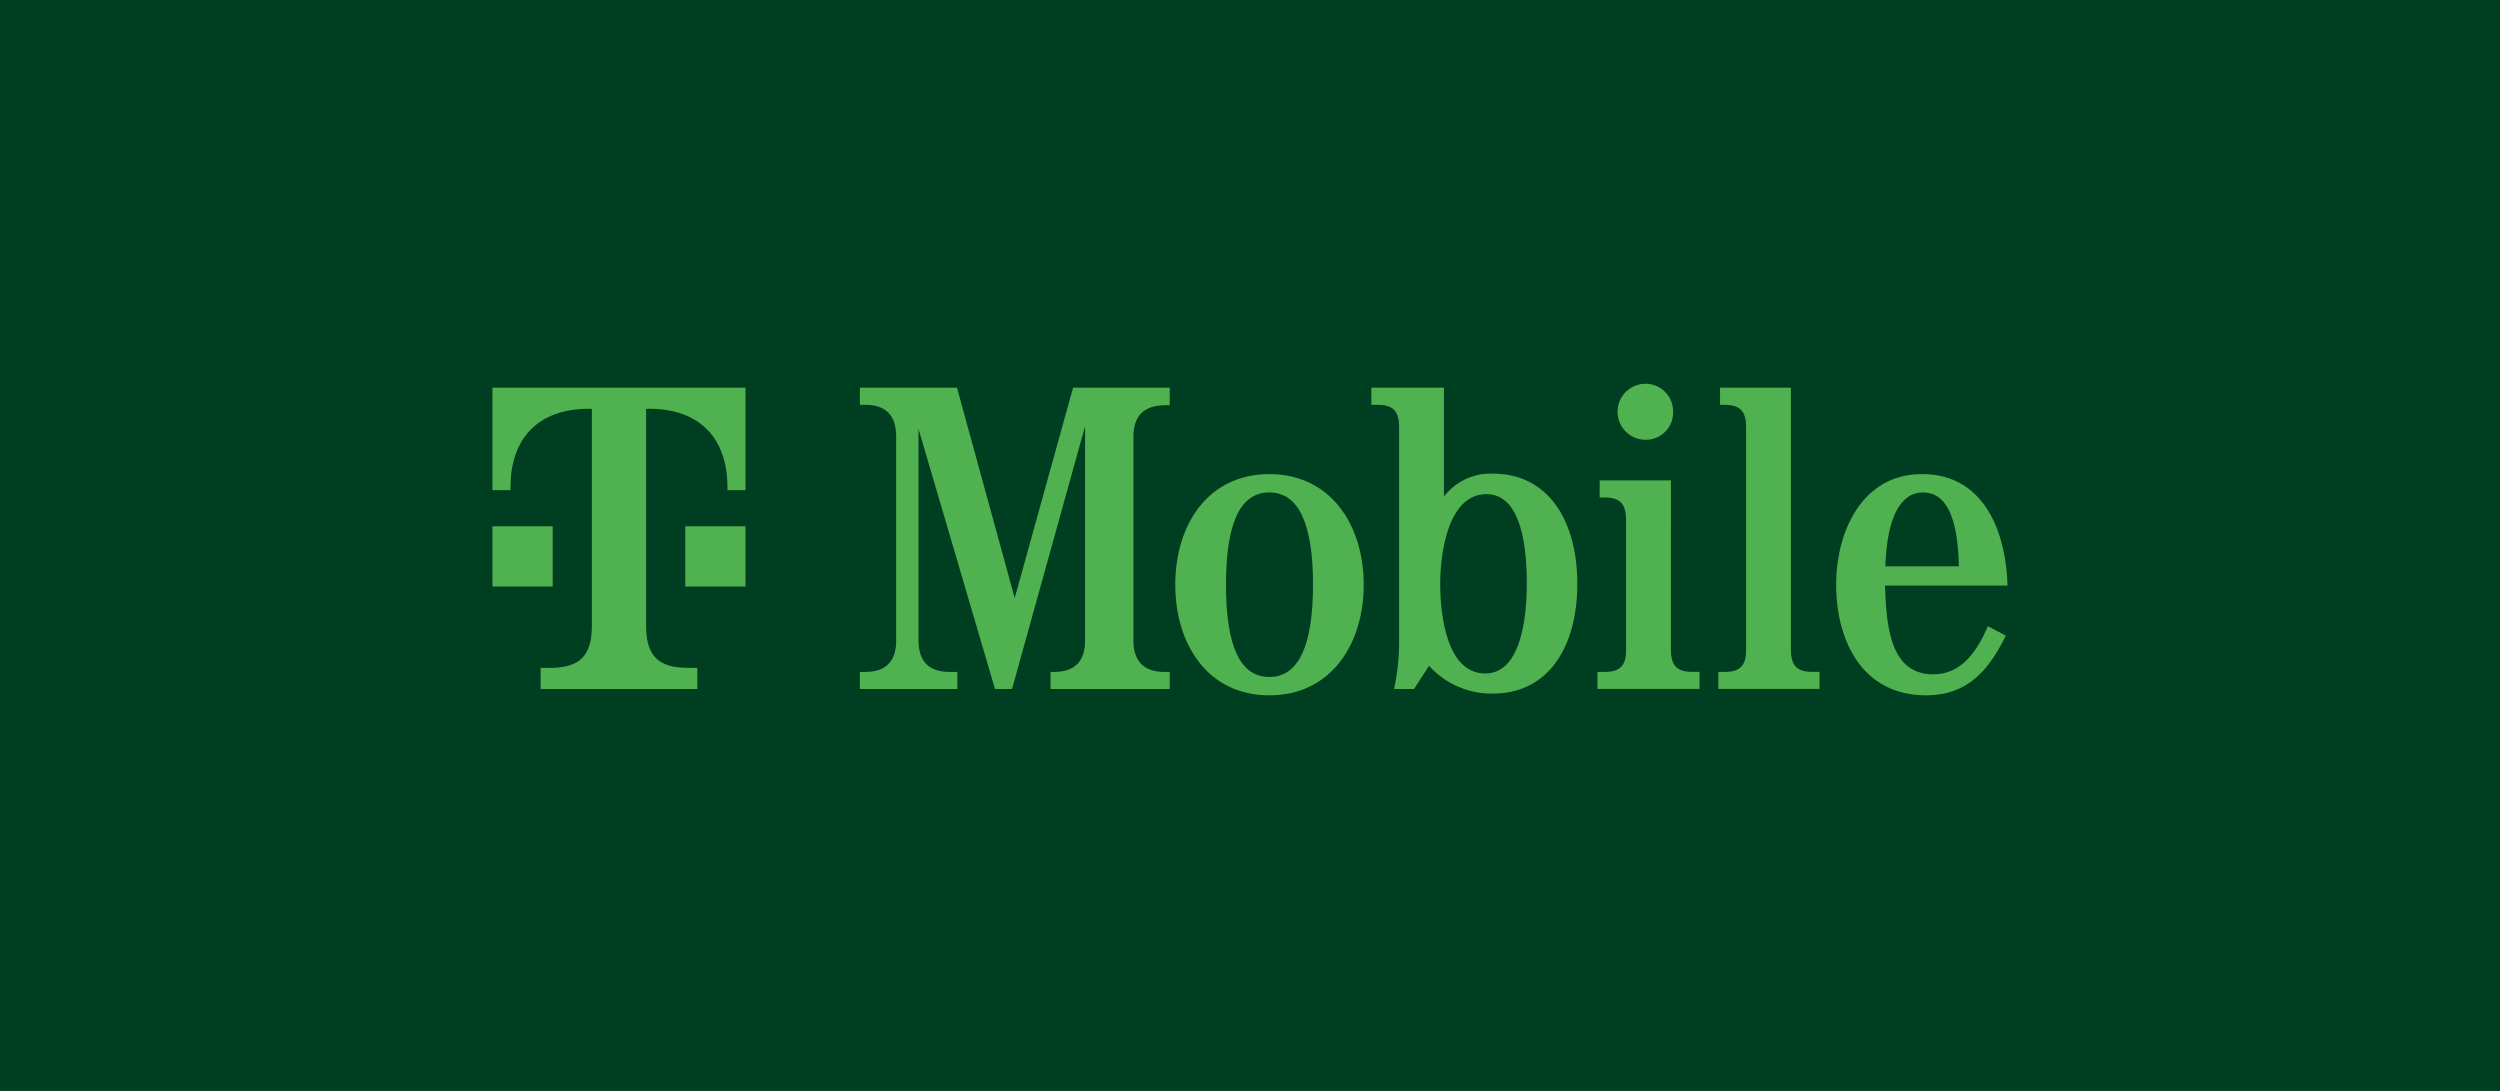 <svg xmlns="http://www.w3.org/2000/svg" xmlns:xlink="http://www.w3.org/1999/xlink" width="275" height="120" viewBox="0 0 275 120">
  <defs>
    <clipPath id="clip-path">
      <rect id="Rechteck_292" data-name="Rechteck 292" width="166.667" height="34.271" fill="#4fb14f"/>
    </clipPath>
  </defs>
  <g id="Gruppe_343" data-name="Gruppe 343" transform="translate(-725 -3541.603)">
    <rect id="Rechteck_337" data-name="Rechteck 337" width="275" height="120" transform="translate(725 3541.603)" fill="#003e21"/>
    <g id="Gruppe_159" data-name="Gruppe 159" transform="translate(779.167 3583.818)">
      <g id="Gruppe_158" data-name="Gruppe 158" transform="translate(0)" clip-path="url(#clip-path)">
        <path id="Pfad_4300" data-name="Pfad 4300" d="M267.29,6.815l-8.033,28.908h-1.876L248.964,7.1V30.432c.024,2.26,1.155,3.415,3.415,3.415h.866v1.875H242.519V33.847h.577c2.261,0,3.415-1.155,3.415-3.415V7.874c-.024-2.261-1.154-3.415-3.415-3.415h-.577V2.579H253.2l6.35,23.139,6.421-23.139H276.6V4.507h-.577c-2.261.048-3.391,1.154-3.415,3.415V30.432c.024,2.26,1.155,3.415,3.415,3.415h.577v1.875H263.49V33.847h.385c2.26,0,3.415-1.155,3.415-3.415Z" transform="translate(-202.099 -2.149)" fill="#4fb14f"/>
        <path id="Pfad_4301" data-name="Pfad 4301" d="M456.249,71.766c0,6.734,1.539,10.149,4.762,10.149s4.81-3.415,4.81-10.149-1.587-10.149-4.81-10.149-4.762,3.415-4.762,10.149m15.151,0c0,6.541-3.607,12.169-10.39,12.169s-10.341-5.628-10.341-12.169S454.229,59.6,461.01,59.6s10.39,5.628,10.39,12.169" transform="translate(-375.557 -49.664)" fill="#4fb14f"/>
        <path id="Pfad_4302" data-name="Pfad 4302" d="M587.661,24.155c0,3.127.625,9.861,4.955,9.861,4.089,0,4.569-6.686,4.569-9.861s-.336-9.861-4.425-9.861c-4.329,0-5.1,6.734-5.1,9.861M583.14,6.863c-.024-1.732-.674-2.4-2.405-2.4h-.649V2.579h7.985v11.98a6.465,6.465,0,0,1,5.387-2.525c6.108,0,9.283,5.195,9.283,12.121s-3.174,12.073-9.283,12.073a9.273,9.273,0,0,1-7.023-3.054l-1.659,2.549h-2.189a24.731,24.731,0,0,0,.553-5.123Z" transform="translate(-483.405 -2.149)" fill="#4fb14f"/>
        <path id="Pfad_4303" data-name="Pfad 4303" d="M737.379,82.445c.024,1.732.673,2.4,2.4,2.4h.745v1.876H729.3V84.85h.745c1.732,0,2.405-.673,2.405-2.4V68.063c-.024-1.732-.673-2.405-2.405-2.405h-.5V63.782h7.84Z" transform="translate(-607.749 -53.152)" fill="#4fb14f"/>
        <path id="Pfad_4304" data-name="Pfad 4304" d="M748.444,3.079a2.99,2.99,0,0,1-2.9,3.078c-.052,0-.1,0-.154,0A3.079,3.079,0,0,1,745.342,0h.071a3.029,3.029,0,0,1,3.031,3.026c0,.017,0,.035,0,.052" transform="translate(-618.573)" fill="#4fb14f"/>
        <path id="Pfad_4305" data-name="Pfad 4305" d="M817.071,31.442c.024,1.732.673,2.4,2.4,2.4h.746v1.876H809.086V33.847h.649c1.732,0,2.405-.673,2.405-2.4V6.863c-.024-1.731-.673-2.4-2.405-2.4h-.457V2.579h7.792Z" transform="translate(-674.238 -2.149)" fill="#4fb14f"/>
        <path id="Pfad_4306" data-name="Pfad 4306" d="M900.361,69.745c-.1-5.532-1.443-8.129-3.944-8.129s-3.968,2.814-4.137,8.129Zm-8.129,2.117c.168,3.824.337,9.764,5.291,9.764,3.247,0,4.882-2.67,6.036-5.291l1.972,1.034c-1.876,3.8-4.184,6.566-8.778,6.566-7.023,0-9.885-6.013-9.885-12.169,0-5.916,2.886-12.17,9.452-12.17,7.07,0,9.259,6.782,9.4,12.266Z" transform="translate(-739.057 -49.663)" fill="#4fb14f"/>
        <path id="Pfad_4307" data-name="Pfad 4307" d="M21.212,24.455H27.84V17.826H21.212ZM0,2.58V13.849H1.989v-.331c0-5.3,2.983-8.617,8.617-8.617h.332V28.763c0,3.314-1.326,4.641-4.64,4.641H5.3v2.32H22.538V33.4h-.994c-3.314,0-4.64-1.326-4.64-4.641V4.9h.331c5.634,0,8.617,3.314,8.617,8.617v.331H27.84V2.58ZM6.629,24.455H0V17.826H6.629Z" transform="translate(0 -2.15)" fill="#4fb14f"/>
      </g>
    </g>
  </g>
</svg>
